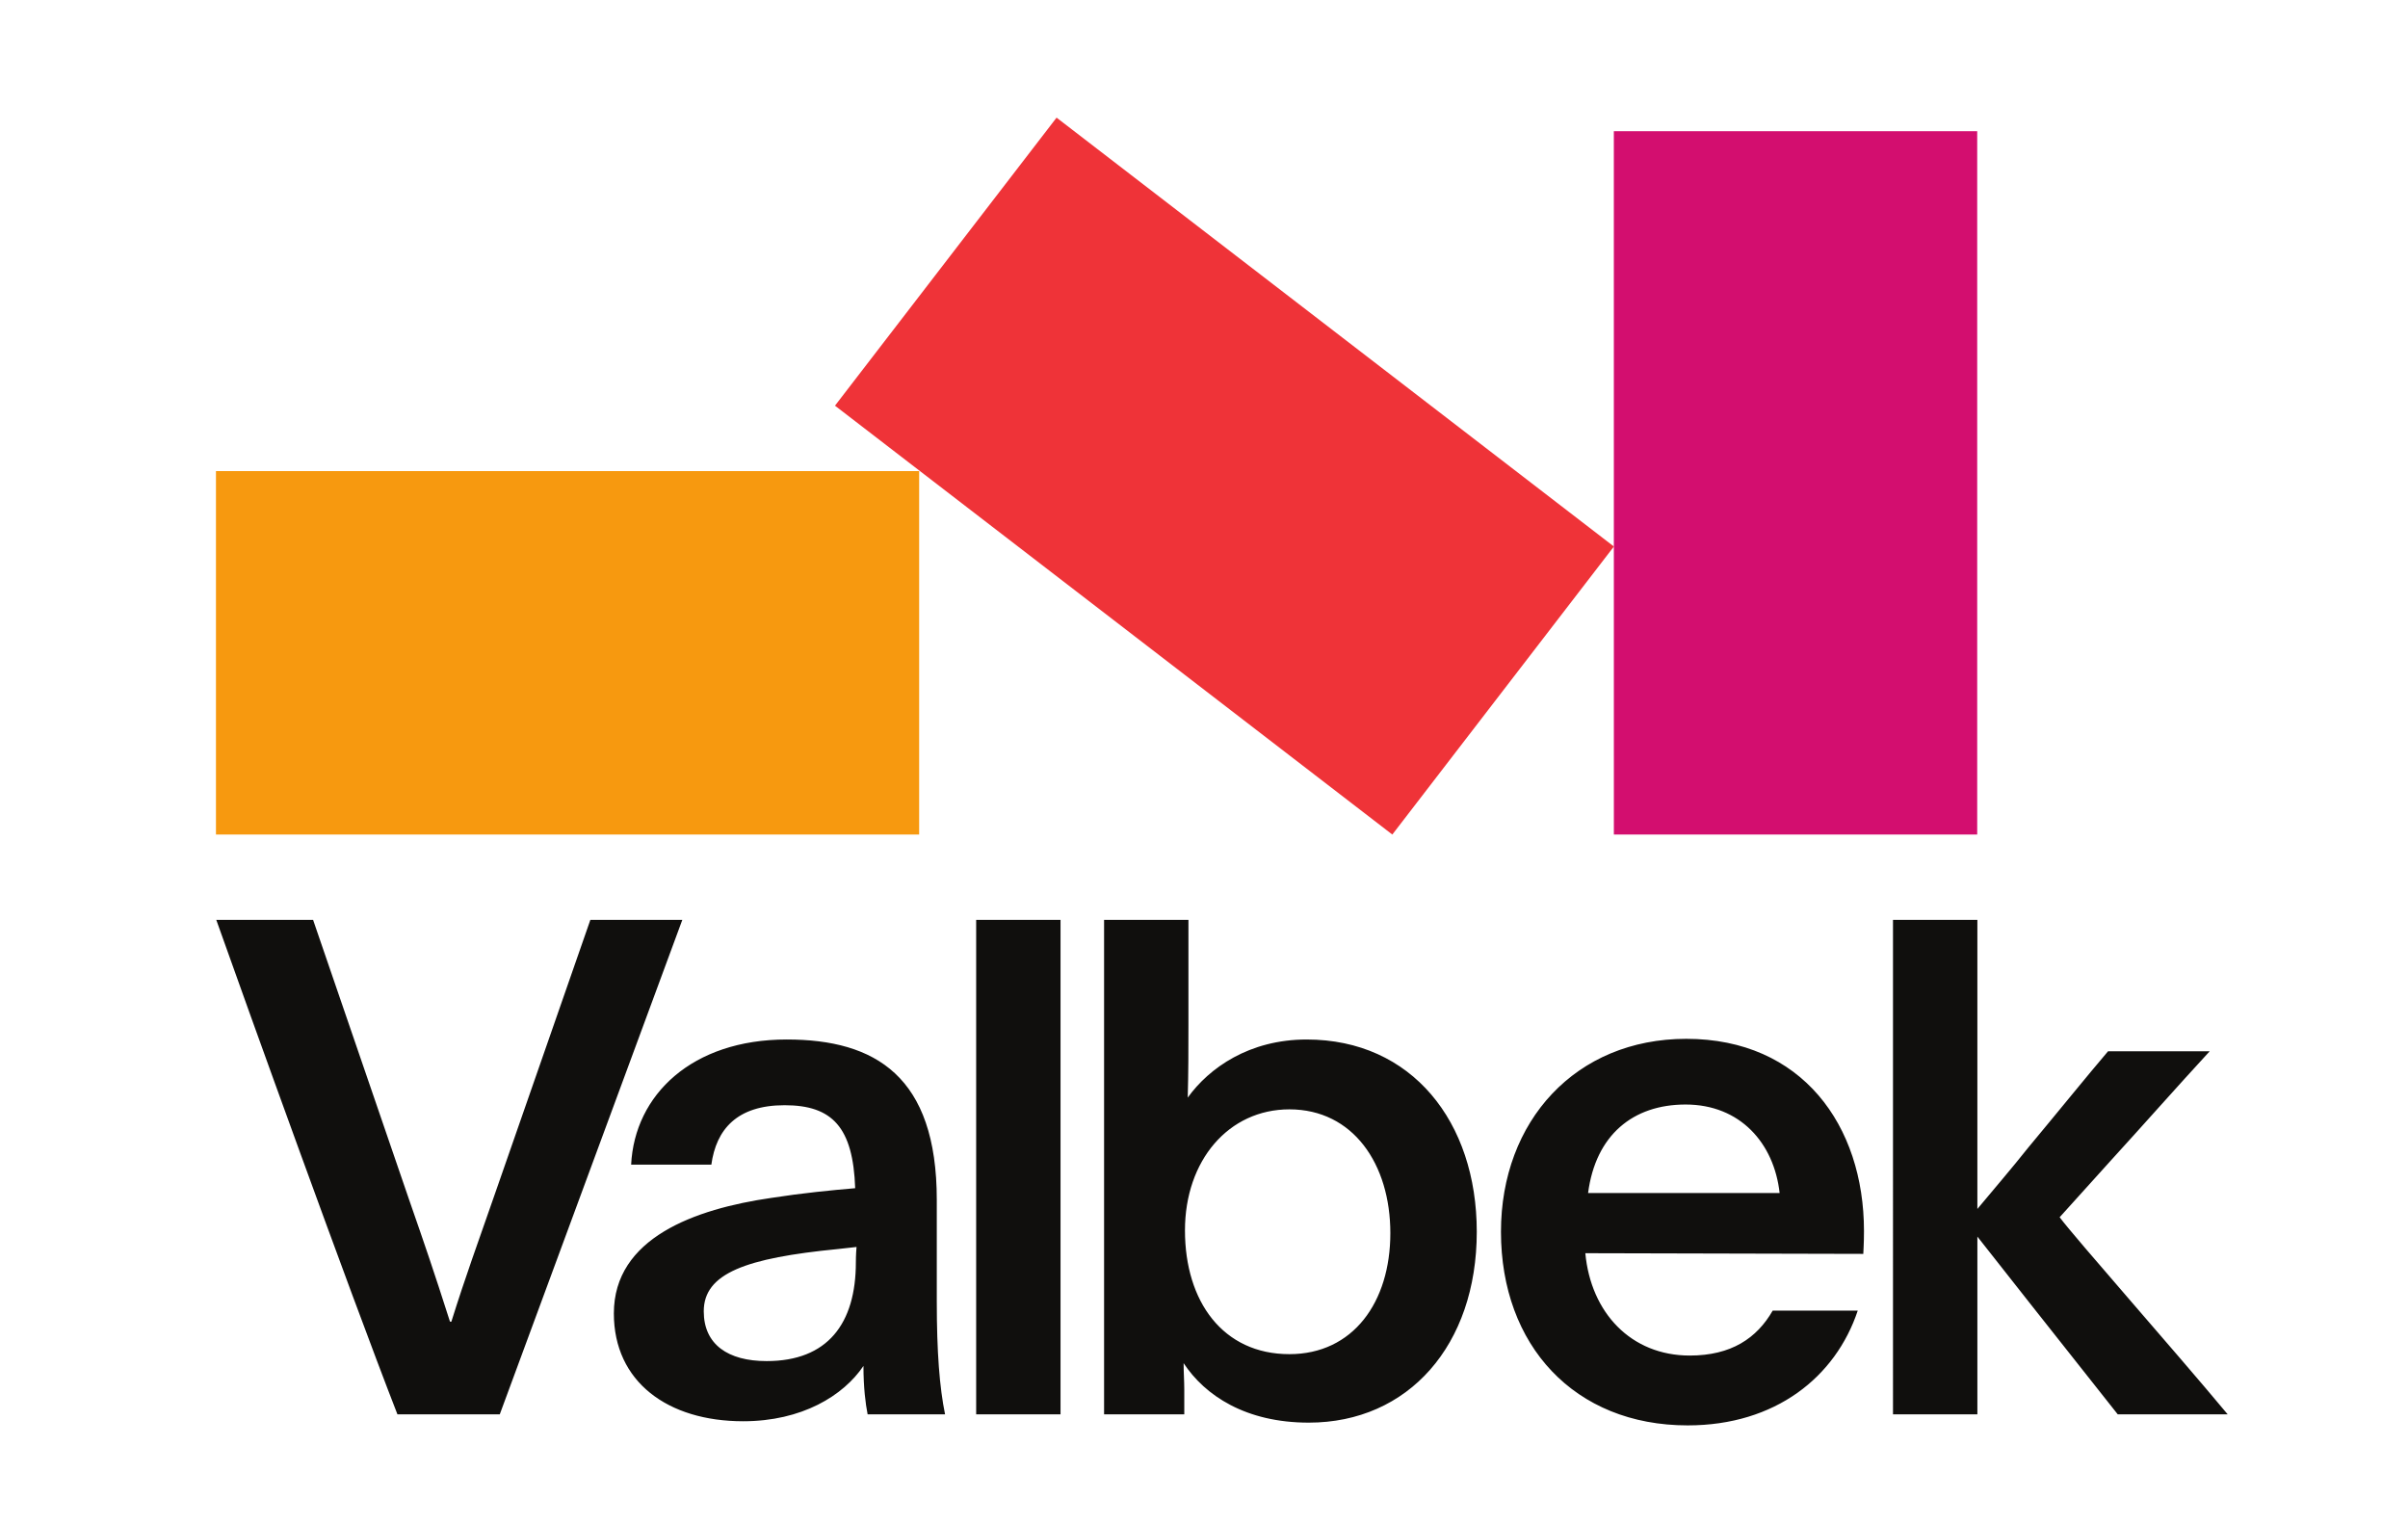 <svg xmlns:xlink="http://www.w3.org/1999/xlink" xmlns="http://www.w3.org/2000/svg" xmlns:svg="http://www.w3.org/2000/svg" width="1500" height="950" viewBox="0 0 79.375 50.271" version="1.1" id="svg1"><SCRIPT xmlns="" id="allow-copy_script"/>
  <defs id="defs1">
    <clipPath clipPathUnits="userSpaceOnUse" id="clipPath6">
      <path d="M 0,1000 H 1600 V 0 H 0 Z" transform="translate(-1146.071,-419.864)" id="path6"/>
    </clipPath>
    <clipPath clipPathUnits="userSpaceOnUse" id="clipPath8">
      <path d="M 0,1000 H 1600 V 0 H 0 Z" transform="translate(-1023.997,-473.948)" id="path8"/>
    </clipPath>
    <clipPath clipPathUnits="userSpaceOnUse" id="clipPath10">
      <path d="M 0,1000 H 1600 V 0 H 0 Z" transform="translate(-1088.807,-473.945)" id="path10"/>
    </clipPath>
    <clipPath clipPathUnits="userSpaceOnUse" id="clipPath12">
      <path d="M 0,1000 H 1600 V 0 H 0 Z" transform="translate(-1068.14,-473.945)" id="path12"/>
    </clipPath>
  </defs>
  <g id="layer1" transform="translate(-77.52,-113.828)">
    <g id="g3" transform="matrix(0.265,0,0,0.265,-253.994,-44.54)">
      <path id="path5" d="m 0,0 c -5.161,6.194 -14.13,16.324 -15.68,18.389 l 4.776,5.291 c 2.775,3.034 6.194,6.905 9.227,10.195 h -9.484 c -1.873,-2.194 -4.905,-5.936 -7.486,-9.033 -1.484,-1.871 -3.097,-3.743 -4.71,-5.679 v 26.971 h -7.874 V 0 h 7.874 V 16.583 L -18.324,10.195 -10.259,0 Z m -34.002,14.97 c 0,0.193 0.064,0.903 0.064,2.128 0,9.872 -5.807,17.937 -16.582,17.937 -10.325,0 -17.293,-7.676 -17.293,-18.001 0,-10.582 6.84,-18.065 17.421,-18.065 8.195,0 13.808,4.515 15.872,10.709 h -7.936 c -1.483,-2.58 -3.871,-4.193 -7.742,-4.193 -5.485,0 -9.227,4 -9.743,9.549 z m -25.682,5.678 c 0.71,5.419 4.195,8.258 9.1,8.258 5.095,0 8.258,-3.613 8.774,-8.258 z M -104.849,0 h 7.484 v 2.323 c 0,0.774 -0.063,1.612 -0.063,2.453 2.001,-3.034 5.807,-5.551 11.678,-5.55 9.291,0 15.679,7.226 15.679,17.809 0,10.258 -6.065,17.937 -15.872,17.937 -5.355,0 -9.099,-2.646 -11.099,-5.42 0.065,2.386 0.065,4.387 0.065,6.71 v 9.872 h -7.872 z m 7.548,17.163 c 0,6.516 4.066,11.292 9.745,11.292 5.935,0 9.42,-5.096 9.42,-11.549 0,-6.454 -3.485,-11.291 -9.42,-11.291 -6.195,0 -9.745,4.903 -9.745,11.548 M -116.785,0.001 h 7.872 v 46.134 h -7.872 z m -24.712,23.293 c 0.453,3.29 2.387,5.547 6.839,5.547 4.453,0 6.389,-2.064 6.583,-7.742 -2.258,-0.194 -4.904,-0.451 -7.809,-0.903 -7.16,-1.033 -14.71,-3.742 -14.71,-10.777 0,-6.386 5.033,-10.064 12.065,-10.064 5.485,0 9.356,2.387 11.226,5.161 0,-1.999 0.194,-3.548 0.389,-4.517 h 7.226 c -0.516,2.518 -0.772,5.808 -0.772,10.52 v 9.483 c 0,11.55 -5.744,14.97 -14.003,14.97 -8.84,0 -14.196,-5.163 -14.519,-11.678 z m 13.549,-7.679 c -0.063,-0.709 -0.063,-1.355 -0.063,-1.42 0,-5.742 -2.644,-9.227 -8.323,-9.227 -3.614,0 -5.871,1.55 -5.871,4.646 0,3.549 3.935,4.969 12.516,5.808 l 1.741,0.193 m -37.809,-6.969 c 1.356,4.322 2.454,7.291 4.001,11.743 l 8.97,25.746 h 8.581 L -161.24,0 h -9.55 c -4.646,11.938 -14.065,38.133 -16.905,46.135 h 9.034 l 8.969,-26.134 c 1.548,-4.451 2.258,-6.515 3.806,-11.355 z" style="fill:#100f0d;fill-opacity:1;fill-rule:nonzero;stroke:none" transform="matrix(1.333,0,0,-1.333,1528.095,773.514)" clip-path="url(#clipPath6)"/>
      <path id="path7" d="M 0,0 V 33.906 H -65.619 V -0.003 Z" style="fill:#f7990f;fill-opacity:1;fill-rule:nonzero;stroke:none" transform="matrix(1.333,0,0,-1.333,1365.329,701.403)" clip-path="url(#clipPath8)"/>
      <path id="path9" d="M 0,0 H 33.906 V 65.619 H -0.003 Z" style="fill:#d30e6f;fill-opacity:1;fill-rule:nonzero;stroke:none" transform="matrix(1.333,0,0,-1.333,1451.743,701.406)" clip-path="url(#clipPath10)"/>
      <path id="path11" d="M 0,0 20.677,26.873 -31.331,66.887 -52.009,40.013 Z" style="fill:#ef3338;fill-opacity:1;fill-rule:nonzero;stroke:none" transform="matrix(1.333,0,0,-1.333,1424.186,701.406)" clip-path="url(#clipPath12)"/>
    </g>
  </g>
</svg>